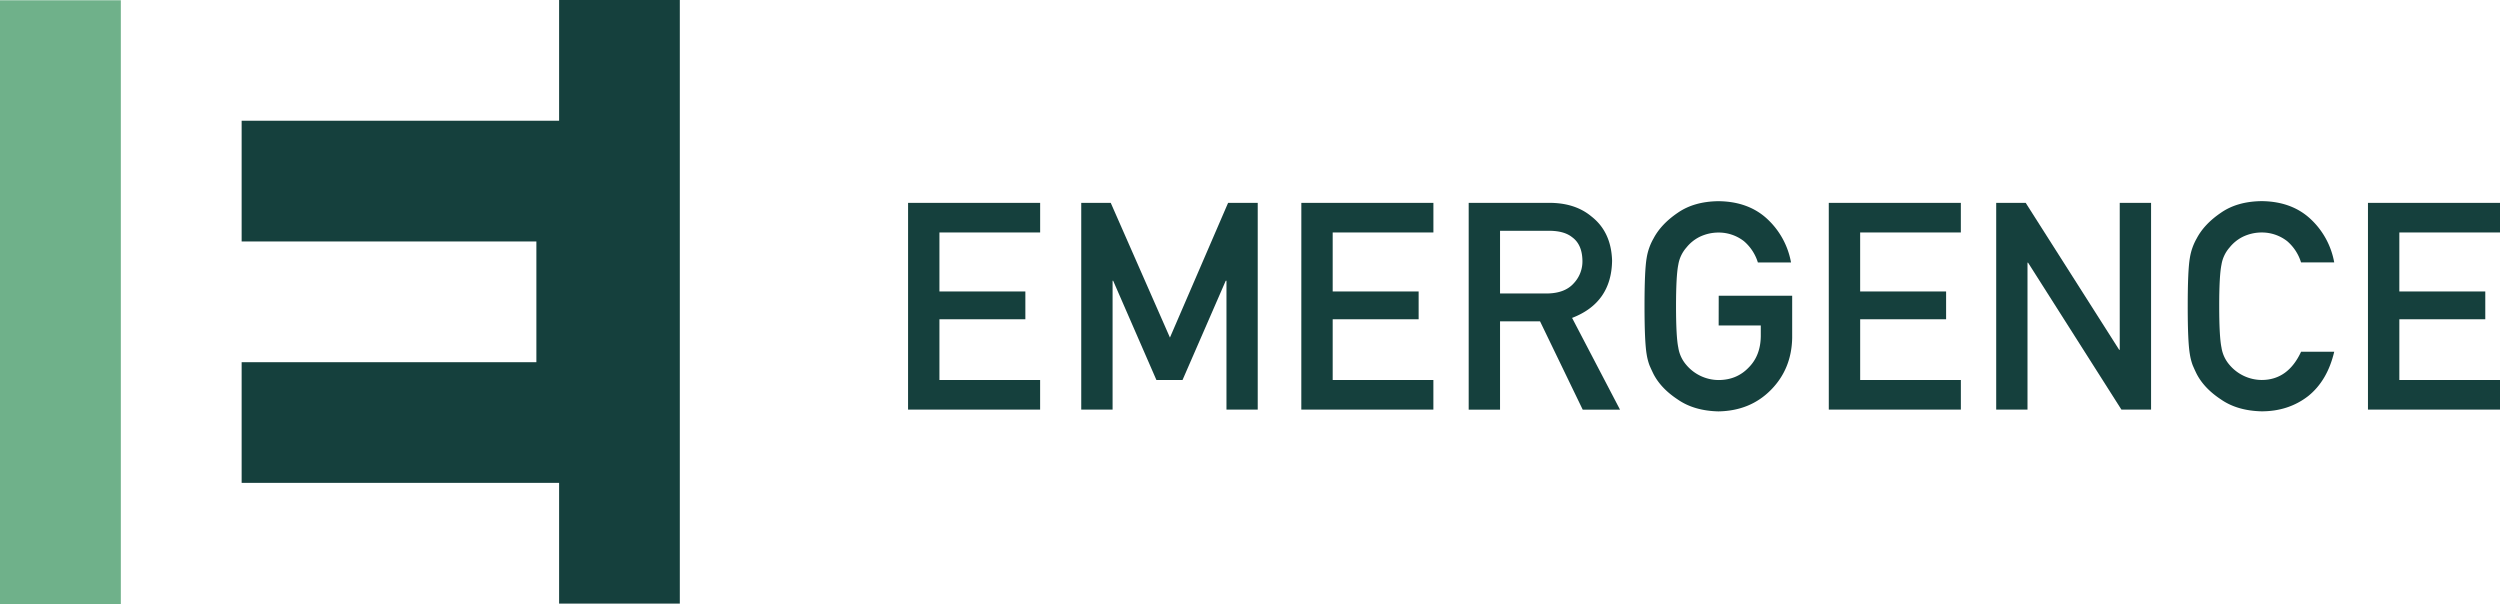 <svg id="Layer_1" data-name="Layer 1" xmlns="http://www.w3.org/2000/svg" viewBox="0 0 1646.88 397.87"><defs><style>.cls-1{fill:#15403d;}.cls-2{fill:#6fb18a;}</style></defs><title>Artboard 5</title><path class="cls-1" d="M598.2 133.63h87v19.52H618.85V192h56.61v18.31H618.85v40h66.33v19.53h-87z"/><path class="cls-1" d="M712.27 133.63H731.7l39 88.75 38.31-88.75h19.52V269.84H807.94V184.92h-.47L779 250.31H761.78l-28.49-65.39h-.37v84.92H712.27z"/><path class="cls-1" d="M857.26 133.63h87v19.52H877.91V192h56.62v18.31H877.91v40h66.33v19.53h-87z"/><path class="cls-1" d="M967.5 133.63h53.16q17 0 27.75 9 13 10.17 13.55 29.05-.37 27.75-26.35 37.74l31.58 60.45h-24.57l-28.12-58.2H988.15v58.2H967.5zm20.65 59.7h31.21q11.58-.2 17.37-6.73a21 21 0 005.7-14.95q-.18-10.65-6.82-15.42-5.23-4.2-15.13-4.2H988.15z"/><path class="cls-1" d="M1132.21 194.82h48.39v27.75q-.37 20.46-14 34.28T1132 271q-16.07-.37-26.81-7.85-10.93-7.19-15.88-16.63-1.5-3.07-2.71-5.88a38.26 38.26.0 01-1.87-7.29q-1.39-8.22-1.4-31.58.0-23.73 1.4-31.76a37.58 37.58.0 014.58-13q5-9.43 15.88-16.81 10.74-7.48 26.81-7.66 19.71.18 32.14 11.67a51.46 51.46.0 0115.7 28.68H1158a30.09 30.09.0 00-9.16-14 27.06 27.06.0 00-16.82-5.7 28.61 28.61.0 00-12.52 2.9 26.07 26.07.0 00-8.59 7 22.62 22.62.0 00-5.33 11.31q-1.49 7.29-1.49 27.37t1.49 27.19a22.76 22.76.0 005.33 11.49 28 28 0 0021.11 9.9q12.06.0 19.9-8.22 7.85-7.84 8-20.64v-7.1h-27.75z"/><path class="cls-1" d="M1204.71 133.63h87v19.52h-66.33V192H1282v18.31h-56.61v40h66.33v19.53h-87z"/><path class="cls-1" d="M1315 133.63h19.43L1396 230.42h.38V133.63h20.64V269.84h-19.52L1336 173.05h-.38v96.79H1315z"/><path class="cls-1" d="M1537.67 231.72q-4.49 19-17.09 29.15-13 10.1-30.74 10.09-16.06-.37-26.81-7.85-10.93-7.19-15.89-16.63c-1-2-1.9-4-2.7-5.88a37.53 37.53.0 01-1.87-7.29q-1.41-8.22-1.4-31.58.0-23.73 1.4-31.76a37.58 37.58.0 014.57-13q5-9.43 15.89-16.81 10.74-7.48 26.81-7.66 19.71.18 32.14 11.67a51.45 51.45.0 0115.69 28.68h-21.86a30 30 0 00-9.15-14 27.06 27.06.0 00-16.82-5.7 28.57 28.57.0 00-12.52 2.9 26.07 26.07.0 00-8.59 7 22.54 22.54.0 00-5.33 11.31q-1.5 7.29-1.49 27.37t1.49 27.19a22.68 22.68.0 005.33 11.49 28 28 0 0021.11 9.9q17.37.0 26-18.59z"/><path class="cls-1" d="M1559.9 133.63h87v19.52h-66.33V192h56.62v18.31h-56.62v40h66.33v19.53h-87z"/><rect class="cls-2" x="-159.05" y="159.21" width="397.7" height="79.6" transform="translate(-159.21 238.82) rotate(-90)"/><polygon class="cls-1" points="368.31 0 368.31 79.53 159.18 79.53 159.18 159.06 353.34 159.06 353.34 238.59 159.18 238.59 159.18 318.11 368.31 318.11 368.31 397.64 447.83 397.64 447.83 0 368.31 0"/></svg>
